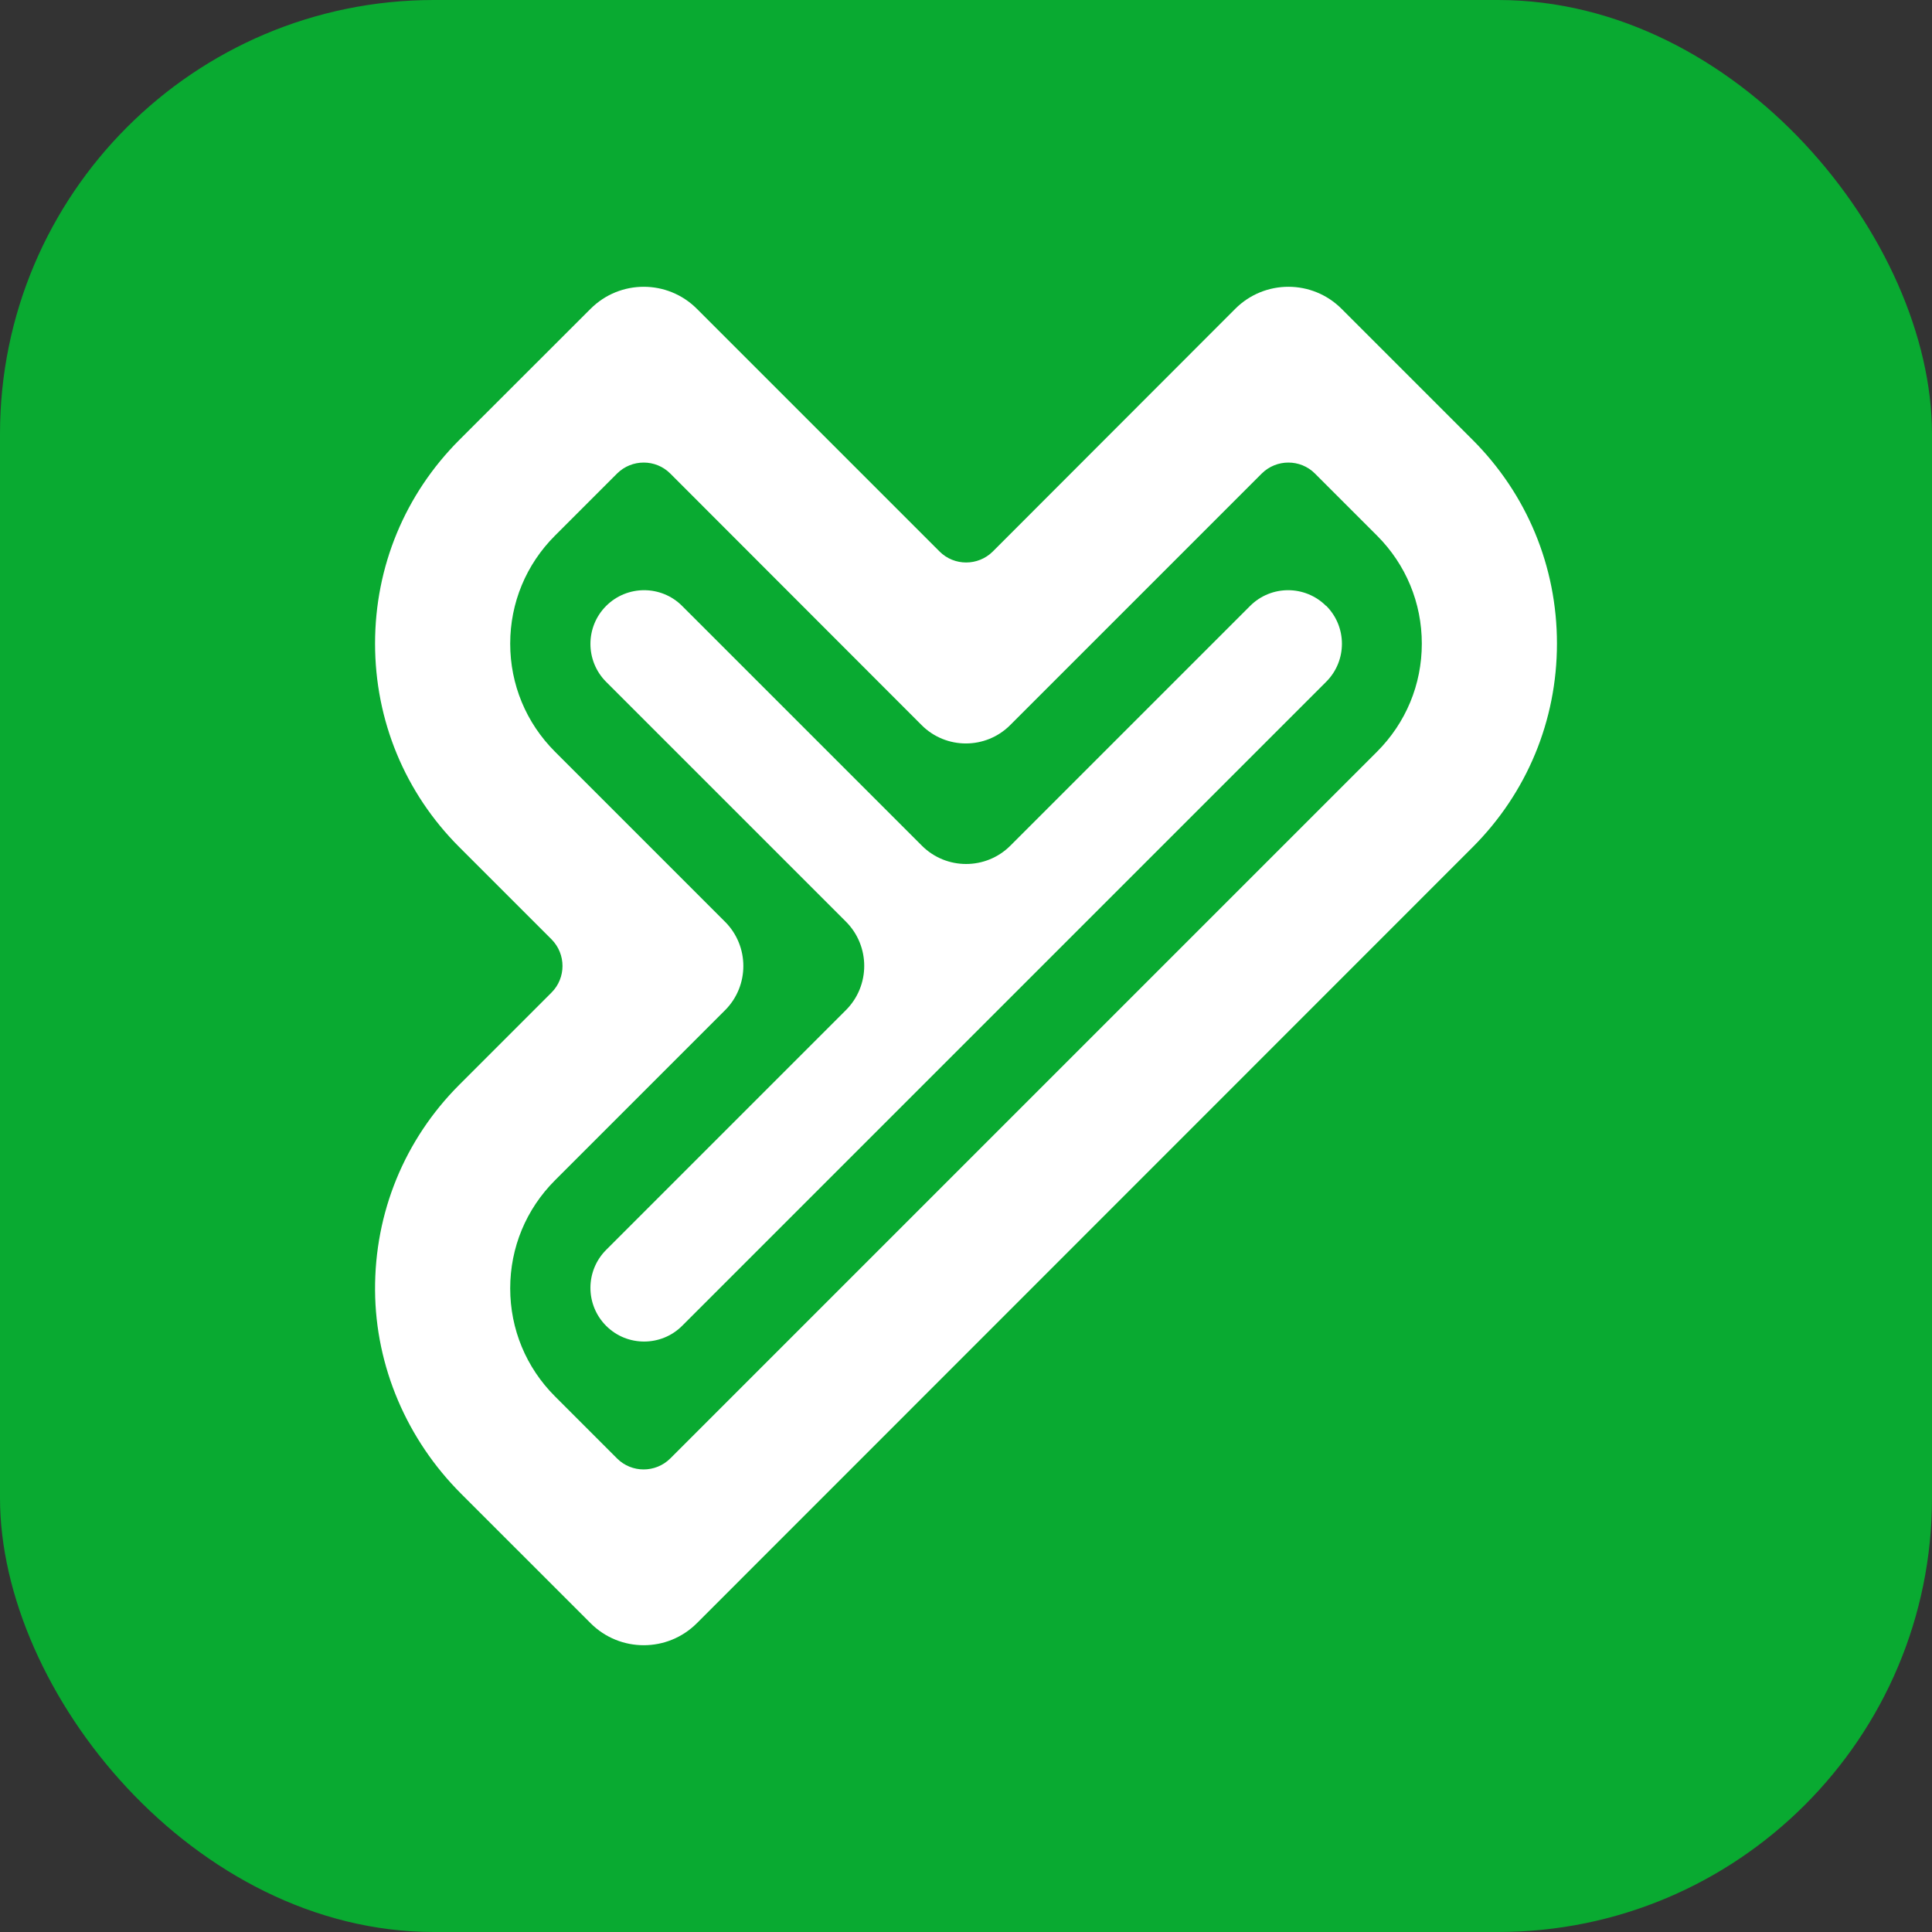 <svg width="180" height="180" viewBox="0 0 180 180" fill="none" xmlns="http://www.w3.org/2000/svg">
<rect x="0" y="0" width="180" height="180" fill="#333333" stroke="none"/>
<rect width="180" height="180" rx="40.43" fill="#09AA31"/>
<path fill-rule="evenodd" clip-rule="evenodd" d="M42.957 139.164L55.024 151.23C57.758 153.965 62.19 153.965 64.925 151.23L137.2 78.933C142.267 73.865 145.058 67.123 145.058 59.957C145.058 52.791 142.267 46.049 137.2 40.981L124.988 28.77C122.254 26.035 117.822 26.035 115.087 28.77L92.495 51.384C91.122 52.746 88.901 52.746 87.539 51.384L64.925 28.77C62.19 26.035 57.758 26.035 55.024 28.77L42.801 40.981C37.733 46.049 34.943 52.78 34.943 59.957C34.943 67.134 37.733 73.876 42.801 78.933L51.385 87.516C52.747 88.889 52.747 91.111 51.385 92.472L42.801 101.056C37.689 106.168 34.898 112.977 34.943 120.222C34.988 127.332 37.923 134.13 42.957 139.164ZM57.49 44.118C58.864 42.756 61.085 42.756 62.447 44.118L85.865 67.558C88.142 69.835 91.837 69.835 94.114 67.558L117.554 44.118C118.927 42.756 121.149 42.756 122.51 44.118L128.292 49.9C130.982 52.59 132.467 56.162 132.467 59.968C132.467 63.774 130.982 67.346 128.292 70.036L62.447 135.882C61.074 137.244 58.852 137.244 57.49 135.882L51.709 130.1C49.018 127.41 47.534 123.838 47.534 120.032C47.534 116.226 49.018 112.654 51.709 109.964L67.548 94.124C69.825 91.847 69.825 88.153 67.548 85.876L51.709 70.036C49.018 67.346 47.534 63.774 47.534 59.968C47.534 56.162 49.018 52.59 51.709 49.9L57.49 44.118ZM116.471 56.452C118.424 54.499 121.594 54.499 123.548 56.452L123.559 56.441C125.512 58.394 125.512 61.564 123.559 63.518L63.551 123.526C62.58 124.497 61.296 124.988 60.013 124.988C58.729 124.988 57.456 124.508 56.474 123.526C54.521 121.572 54.521 118.402 56.474 116.449L78.81 94.113C81.087 91.836 81.087 88.141 78.81 85.864L56.474 63.529C54.521 61.575 54.521 58.405 56.474 56.452C58.428 54.499 61.598 54.499 63.551 56.452L85.887 78.787C88.164 81.065 91.858 81.065 94.135 78.787L116.471 56.452Z" fill="white"/>
</svg>